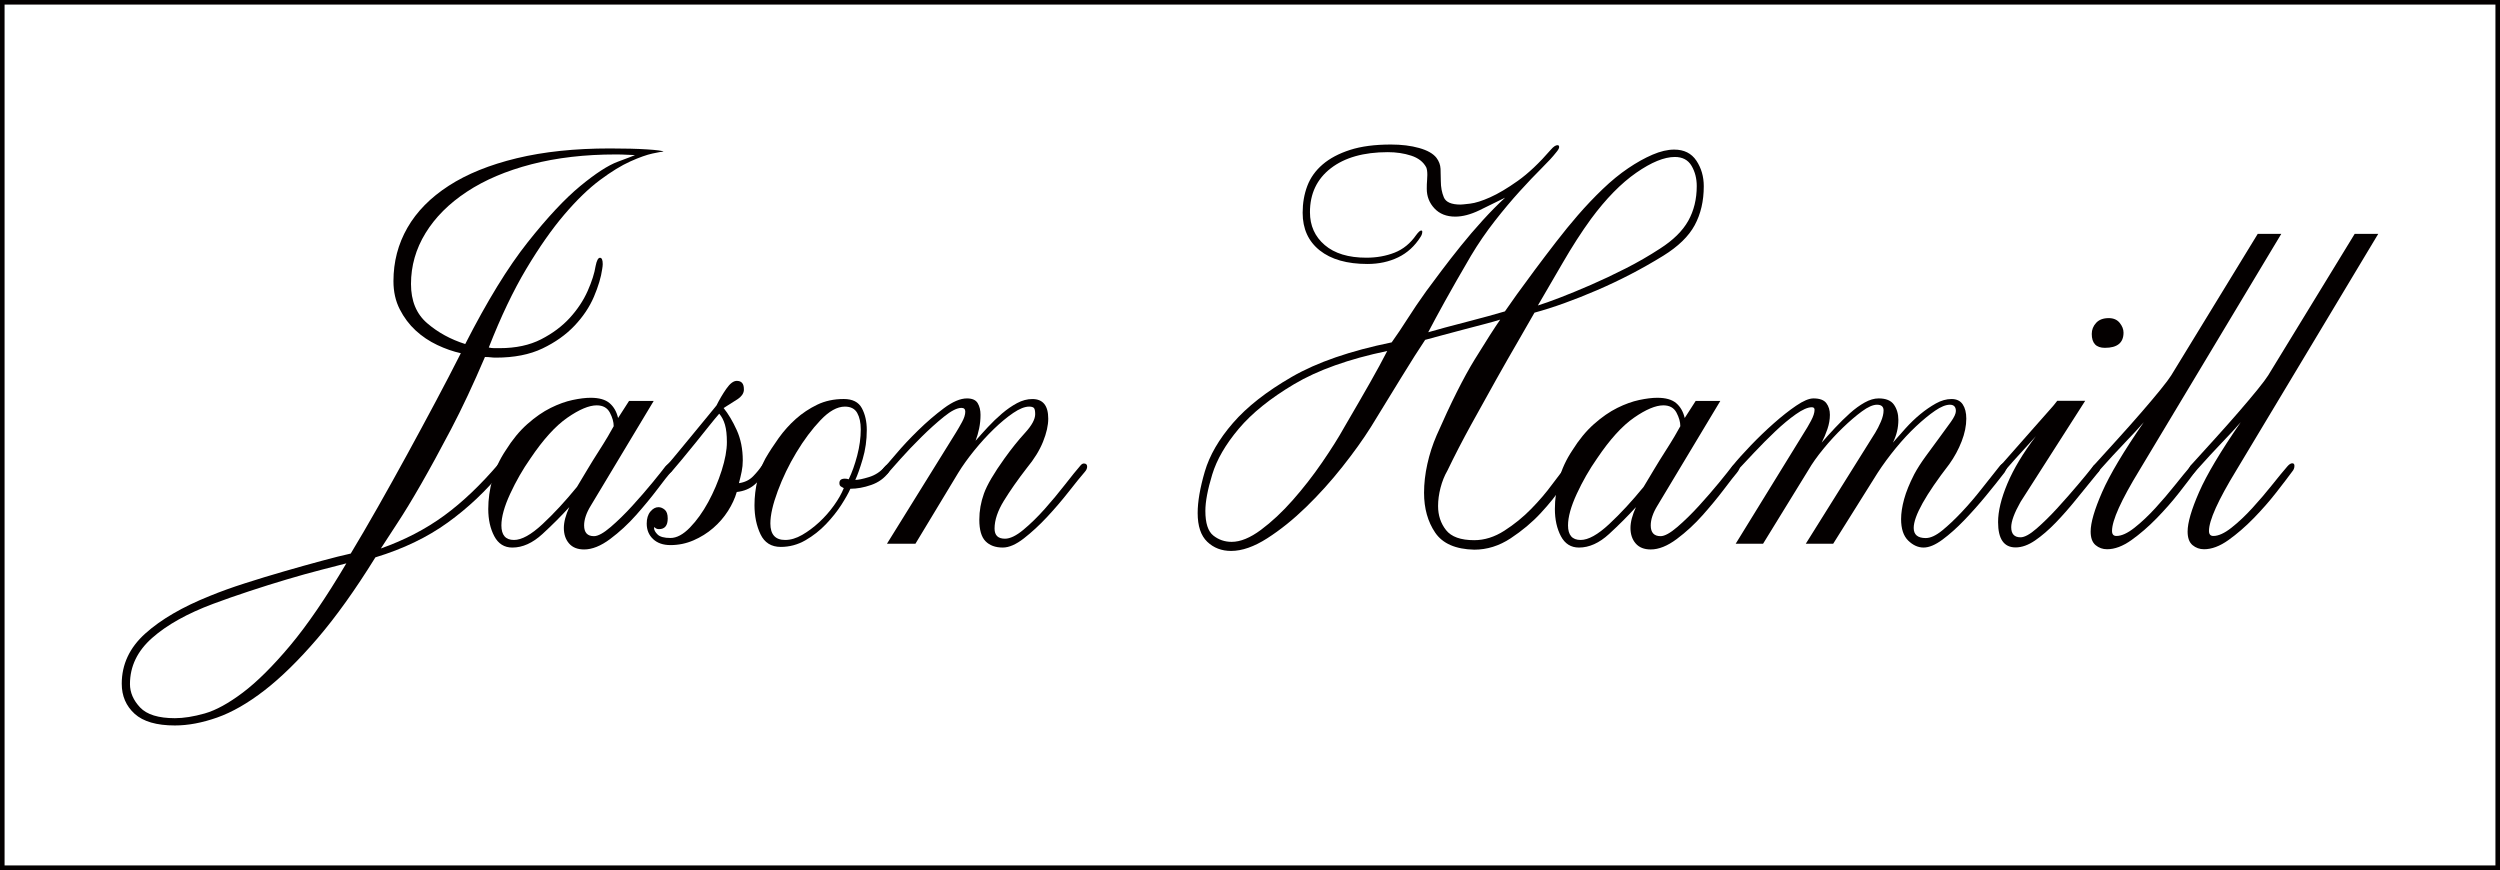 <?xml version="1.0" encoding="utf-8"?>
<!-- Generator: Adobe Illustrator 12.0.0, SVG Export Plug-In . SVG Version: 6.00 Build 51448)  -->
<!DOCTYPE svg PUBLIC "-//W3C//DTD SVG 1.1//EN" "http://www.w3.org/Graphics/SVG/1.1/DTD/svg11.dtd">
<svg  version="1.1" id="レイヤー_1" xmlns="http://www.w3.org/2000/svg" xmlns:xlink="http://www.w3.org/1999/xlink" width="512.268" height="178.269"
	 viewBox="0 0 512.268 178.269" overflow="visible" enable-background="new 0 0 512.268 178.269" xml:space="preserve">
<g>
	<g>
		<path fill="#040000" d="M103.524,95.298c0,0.434-0.188,0.822-0.563,1.166c-3.293,4.059-7.033,7.598-11.225,10.619
			c-4.191,3.023-9.129,5.396-14.816,7.123c-4.117,6.646-8.082,12.193-11.898,16.641c-3.816,4.443-7.428,7.984-10.832,10.619
			c-3.406,2.631-6.641,4.488-9.711,5.568c-3.066,1.078-5.947,1.619-8.643,1.619c-3.742,0-6.492-0.799-8.252-2.396
			c-1.756-1.598-2.637-3.648-2.637-6.152c0-3.971,1.609-7.402,4.826-10.293c3.221-2.895,7.635-5.463,13.246-7.707
			c2.096-0.863,4.49-1.727,7.184-2.59s5.387-1.684,8.082-2.459c2.693-0.779,5.238-1.49,7.633-2.137
			c2.395-0.65,4.379-1.146,5.951-1.49c1.719-2.848,3.57-6.021,5.555-9.518c1.982-3.496,3.965-7.059,5.949-10.684
			c1.982-3.625,3.928-7.23,5.836-10.814c1.908-3.582,3.648-6.928,5.221-10.037c-1.572-0.344-3.182-0.904-4.826-1.682
			c-1.646-0.777-3.125-1.77-4.434-2.979c-1.311-1.209-2.396-2.656-3.256-4.34c-0.861-1.684-1.291-3.604-1.291-5.762
			c0-3.971,0.953-7.619,2.861-10.943s4.734-6.193,8.477-8.611s8.381-4.295,13.918-5.633s11.898-2.008,19.084-2.008
			c3.066,0,5.611,0.066,7.633,0.195c2.02,0.129,3.143,0.281,3.367,0.453c-0.301,0-1.049,0.131-2.246,0.389s-2.713,0.797-4.545,1.617
			c-1.834,0.82-3.91,2.094-6.23,3.82s-4.752,4.08-7.295,7.059c-2.545,2.979-5.146,6.691-7.803,11.137
			c-2.656,4.447-5.221,9.822-7.689,16.123c0.375,0.086,0.748,0.129,1.123,0.129s0.748,0,1.123,0c3.293,0,6.117-0.604,8.475-1.813
			c2.355-1.207,4.32-2.676,5.893-4.402c1.57-1.727,2.787-3.563,3.648-5.504c0.859-1.941,1.402-3.646,1.629-5.115
			c0.223-1.121,0.521-1.684,0.896-1.684s0.563,0.432,0.563,1.295c0,0.26-0.039,0.605-0.113,1.035
			c-0.225,1.641-0.785,3.52-1.684,5.635s-2.229,4.102-3.986,5.957s-3.947,3.41-6.566,4.662s-5.799,1.877-9.539,1.877
			c-0.375,0-0.732-0.021-1.068-0.064s-0.729-0.066-1.178-0.066c-2.395,5.613-4.715,10.555-6.959,14.828
			c-2.246,4.273-4.285,8.008-6.117,11.203c-1.834,3.195-3.461,5.871-4.883,8.029s-2.545,3.885-3.369,5.178
			c4.863-1.727,9.186-3.971,12.965-6.732s7.539-6.346,11.281-10.75c0.148-0.172,0.336-0.258,0.563-0.258
			C103.299,94.651,103.524,94.868,103.524,95.298z M31.178,130.716c-3.031,2.674-4.547,5.826-4.547,9.451
			c0,1.727,0.693,3.324,2.076,4.793c1.387,1.467,3.762,2.201,7.129,2.201c1.797,0,3.836-0.324,6.117-0.971
			c2.283-0.65,4.885-2.074,7.801-4.273c2.918-2.203,6.137-5.396,9.654-9.584c3.516-4.188,7.371-9.822,11.563-16.9
			c-1.348,0.346-3.107,0.799-5.277,1.361c-2.17,0.561-4.49,1.207-6.959,1.943c-2.469,0.732-5.014,1.531-7.633,2.395
			s-5.088,1.727-7.408,2.59C38.381,125.706,34.209,128.038,31.178,130.716z M108.911,33.655c-5.164,1.338-9.578,3.215-13.246,5.633
			s-6.492,5.244-8.475,8.482c-1.984,3.238-2.975,6.713-2.975,10.424c0,3.453,1.104,6.131,3.311,8.029
			c2.207,1.9,4.809,3.324,7.803,4.273c4.49-8.805,8.756-15.756,12.797-20.85c4.039-5.094,7.631-8.936,10.775-11.525
			c3.143-2.59,5.705-4.25,7.689-4.984c1.982-0.734,3.162-1.188,3.537-1.361c-0.375,0-0.918-0.021-1.629-0.064
			s-1.479-0.064-2.301-0.064C119.836,31.647,114.075,32.317,108.911,33.655z"/>
		<path fill="#040000" d="M121.037,103.649c-0.898,1.469-1.348,2.807-1.348,4.014c0,1.469,0.674,2.201,2.021,2.201
			c0.822,0,1.963-0.625,3.422-1.877c1.459-1.25,2.938-2.697,4.434-4.338s2.881-3.236,4.154-4.791
			c1.271-1.555,2.133-2.633,2.582-3.238c0.523-0.518,0.934-0.777,1.234-0.777c0.299,0,0.449,0.174,0.449,0.518
			c0,0.52-0.225,1.037-0.674,1.555c-0.449,0.52-1.311,1.619-2.582,3.303c-1.273,1.684-2.732,3.455-4.377,5.311
			c-1.646,1.855-3.424,3.496-5.332,4.92c-1.91,1.424-3.688,2.137-5.332,2.137c-1.348,0-2.375-0.41-3.086-1.23
			s-1.066-1.877-1.066-3.174c0-1.207,0.373-2.633,1.121-4.273c-1.646,1.814-3.48,3.65-5.5,5.506
			c-2.021,1.855-4.08,2.783-6.174,2.783c-1.646,0-2.881-0.777-3.703-2.33c-0.822-1.555-1.234-3.41-1.234-5.57
			c0-1.984,0.281-4.014,0.842-6.086c0.563-2.07,1.477-4.057,2.75-5.957c1.346-2.158,2.822-3.949,4.432-5.375
			c1.609-1.424,3.199-2.523,4.771-3.301c1.57-0.777,3.068-1.316,4.49-1.619c1.422-0.301,2.656-0.453,3.705-0.453
			c1.721,0,3.012,0.367,3.871,1.102s1.439,1.748,1.74,3.043l2.246-3.498h5.051L121.037,103.649z M104.535,101.188
			c-1.197,2.59-1.795,4.748-1.795,6.475c0,1.986,0.859,2.979,2.582,2.979c1.57,0,3.516-1.078,5.836-3.236s4.678-4.705,7.072-7.641
			c0.672-1.121,1.383-2.309,2.133-3.561c0.748-1.252,1.496-2.461,2.244-3.627c0.748-1.164,1.402-2.223,1.965-3.172
			c0.561-0.949,0.953-1.641,1.18-2.074c0-0.863-0.264-1.791-0.787-2.783s-1.422-1.49-2.693-1.49c-1.572,0-3.574,0.842-6.006,2.525
			c-2.434,1.684-4.959,4.469-7.576,8.354C107.117,96.183,105.732,98.599,104.535,101.188z"/>
		<path fill="#040000" d="M135.811,96.786c0-0.172,0.225-0.602,0.674-1.293c0.523-0.516,1.289-1.398,2.301-2.648
			c1.01-1.25,2.076-2.543,3.199-3.879c1.121-1.336,2.133-2.563,3.031-3.684c0.898-1.119,1.496-1.852,1.795-2.197
			c0.598-1.207,1.271-2.348,2.021-3.426c0.748-1.076,1.459-1.615,2.133-1.615c0.973,0,1.459,0.561,1.459,1.682v0.26
			c-0.074,0.691-0.506,1.295-1.291,1.811c-0.785,0.518-1.74,1.121-2.861,1.811c0.973,1.209,1.869,2.719,2.693,4.529
			c0.822,1.813,1.234,3.881,1.234,6.209c0,0.777-0.076,1.531-0.225,2.264c-0.15,0.734-0.338,1.531-0.561,2.395
			c1.195-0.172,2.168-0.646,2.918-1.424c0.748-0.775,1.348-1.508,1.797-2.199c0.223-0.344,0.484-0.518,0.785-0.518
			c0.373,0,0.561,0.26,0.561,0.777c0,0.432-0.15,0.82-0.449,1.164c-0.598,0.777-1.385,1.596-2.357,2.459s-2.207,1.379-3.703,1.551
			c-0.375,1.295-0.973,2.59-1.797,3.885s-1.834,2.461-3.031,3.496s-2.545,1.877-4.041,2.525s-3.068,0.971-4.713,0.971
			c-1.496,0-2.682-0.41-3.557-1.23c-0.873-0.82-1.311-1.877-1.311-3.174c0-1.035,0.25-1.854,0.75-2.459s1.049-0.908,1.646-0.908
			c0.449,0,0.881,0.172,1.291,0.516c0.412,0.344,0.617,0.943,0.617,1.799c0,1.457-0.598,2.186-1.795,2.186
			c-0.373,0-0.672-0.129-0.898-0.389c-0.074,0-0.111,0.045-0.111,0.131c0,0.432,0.244,0.885,0.729,1.359
			c0.488,0.475,1.367,0.711,2.639,0.711s2.6-0.711,3.984-2.133c1.383-1.422,2.637-3.168,3.76-5.236
			c1.121-2.068,2.039-4.223,2.75-6.463s1.066-4.18,1.066-5.818c0-1.465-0.131-2.648-0.393-3.553s-0.654-1.658-1.178-2.264
			c-0.6,0.691-1.33,1.574-2.189,2.65c-0.861,1.078-1.76,2.197-2.695,3.361s-1.852,2.283-2.75,3.359
			c-0.898,1.078-1.607,1.918-2.131,2.521c-0.449,0.432-0.861,0.646-1.234,0.646C135.999,97.304,135.811,97.132,135.811,96.786z"/>
		<path fill="#040000" d="M176.771,94.067c-0.563,1.898-1.066,3.322-1.516,4.271c0.598,0,1.533-0.193,2.807-0.582
			c1.271-0.387,2.357-1.1,3.256-2.137c0.223-0.258,0.447-0.389,0.674-0.389c0.297,0,0.447,0.217,0.447,0.648
			c0,0.258-0.113,0.561-0.336,0.906c-0.898,1.209-2.098,2.072-3.594,2.59c-1.496,0.52-2.918,0.777-4.264,0.777
			c-0.375,0.863-0.992,1.965-1.852,3.303c-0.861,1.338-1.91,2.654-3.145,3.949s-2.639,2.396-4.209,3.303
			c-1.572,0.904-3.256,1.359-5.051,1.359c-1.945,0-3.33-0.863-4.154-2.59c-0.822-1.727-1.234-3.713-1.234-5.959
			c0-1.727,0.207-3.453,0.617-5.18c0.414-1.727,0.955-3.193,1.629-4.402c0.748-1.295,1.646-2.676,2.693-4.145
			c1.047-1.467,2.227-2.783,3.535-3.949c1.309-1.164,2.77-2.137,4.379-2.914s3.424-1.166,5.443-1.166
			c1.797,0,3.031,0.627,3.705,1.879c0.672,1.252,1.01,2.74,1.01,4.467C177.613,90.183,177.332,92.169,176.771,94.067z
			 M160.888,110.642c1.121,0,2.281-0.344,3.479-1.035s2.357-1.555,3.48-2.59c1.121-1.035,2.131-2.18,3.029-3.432
			s1.572-2.439,2.021-3.563c-0.15-0.086-0.338-0.193-0.561-0.322c-0.225-0.129-0.336-0.367-0.336-0.713
			c0-0.604,0.373-0.906,1.121-0.906c0.299,0,0.561,0.043,0.787,0.129c0.672-1.381,1.252-3,1.738-4.855s0.73-3.648,0.73-5.375
			c0-1.381-0.244-2.504-0.73-3.367s-1.328-1.295-2.525-1.295c-1.572,0-3.238,0.93-4.996,2.785s-3.404,4.057-4.938,6.604
			c-1.535,2.547-2.807,5.182-3.816,7.9c-1.012,2.719-1.516,4.941-1.516,6.668C157.857,109.521,158.867,110.642,160.888,110.642z"/>
		<path fill="#040000" d="M213.729,90.505c-0.711,1.77-1.816,3.563-3.313,5.375c-1.871,2.418-3.441,4.662-4.715,6.734
			s-1.908,3.971-1.908,5.697c0,1.383,0.711,2.072,2.133,2.072c1.047,0,2.301-0.604,3.76-1.813s2.918-2.633,4.379-4.273
			c1.459-1.641,2.844-3.303,4.152-4.986s2.377-3,3.201-3.951c0.223-0.258,0.447-0.389,0.672-0.389c0.449,0,0.674,0.217,0.674,0.648
			c0,0.346-0.15,0.691-0.449,1.035c-0.824,0.951-1.928,2.311-3.311,4.08c-1.385,1.77-2.863,3.496-4.434,5.18
			c-1.572,1.684-3.162,3.152-4.771,4.404c-1.609,1.25-3.049,1.877-4.32,1.877c-1.51,0-2.689-0.432-3.537-1.295
			c-0.85-0.863-1.273-2.33-1.273-4.404c0-1.813,0.316-3.604,0.953-5.373s2.039-4.164,4.209-7.188
			c1.422-1.984,2.824-3.732,4.209-5.244s2.078-2.785,2.078-3.82c0-0.691-0.094-1.123-0.281-1.295s-0.506-0.26-0.953-0.26
			c-0.898,0-1.984,0.432-3.256,1.295c-1.273,0.863-2.602,1.965-3.986,3.303c-1.385,1.34-2.725,2.807-4.018,4.404
			c-1.295,1.598-2.391,3.129-3.289,4.596l-8.756,14.504h-5.836l14.143-22.793c0.375-0.604,0.785-1.314,1.234-2.135
			s0.674-1.533,0.674-2.139c0-0.516-0.262-0.775-0.785-0.775c-0.898,0-2.096,0.605-3.592,1.813c-1.496,1.209-3.031,2.59-4.602,4.145
			c-1.572,1.555-3.014,3.064-4.322,4.531c-1.311,1.469-2.189,2.461-2.639,2.979c-0.299,0.174-0.484,0.26-0.561,0.26
			c-0.449,0-0.674-0.215-0.674-0.648c0-0.172,0.15-0.43,0.449-0.775c0.375-0.346,1.215-1.295,2.525-2.85
			c1.309-1.555,2.824-3.172,4.547-4.855c1.721-1.684,3.479-3.193,5.275-4.533c1.795-1.338,3.369-2.008,4.725-2.008
			c1.078,0,1.811,0.324,2.197,0.973s0.58,1.445,0.58,2.395s-0.094,1.879-0.281,2.785s-0.43,1.748-0.729,2.523
			c0.746-0.863,1.58-1.791,2.502-2.783s1.887-1.922,2.898-2.785c1.01-0.863,2.039-1.574,3.086-2.137
			c1.047-0.561,2.096-0.842,3.145-0.842c2.17,0,3.256,1.34,3.256,4.016C214.795,87.161,214.439,88.735,213.729,90.505z"/>
		<path fill="#040000" d="M291.435,47.487c0,0.346-0.113,0.691-0.338,1.035c-1.197,1.9-2.73,3.303-4.602,4.209
			c-1.872,0.906-3.968,1.359-6.288,1.359c-4.191,0-7.453-0.928-9.785-2.783c-2.334-1.855-3.5-4.424-3.5-7.705
			c0-1.984,0.318-3.82,0.955-5.504s1.684-3.15,3.145-4.402s3.332-2.244,5.617-2.979s5.074-1.102,8.371-1.102
			c2.173,0,4.101,0.238,5.786,0.713s2.865,1.143,3.539,2.006c0.523,0.691,0.805,1.447,0.844,2.268
			c0.037,0.82,0.057,1.662,0.057,2.525c0,1.209,0.205,2.311,0.617,3.303c0.41,0.992,1.553,1.488,3.424,1.488
			c0.223,0,0.877-0.064,1.963-0.193s2.451-0.561,4.098-1.295c1.645-0.734,3.535-1.855,5.668-3.367s4.396-3.648,6.791-6.412
			c0.523-0.604,0.973-0.906,1.348-0.906c0.225,0,0.338,0.131,0.338,0.389c0,0.26-0.225,0.648-0.674,1.166
			c-0.6,0.777-1.572,1.836-2.92,3.174s-2.844,2.914-4.49,4.727s-3.35,3.842-5.107,6.086c-1.758,2.246-3.385,4.619-4.881,7.121
			c-2.172,3.713-3.949,6.82-5.334,9.324s-2.525,4.619-3.424,6.346c0.898-0.258,2.059-0.582,3.48-0.971
			c1.422-0.387,2.898-0.775,4.434-1.164s2.994-0.777,4.379-1.166c1.383-0.389,2.525-0.713,3.424-0.973
			c0.523-0.777,1.326-1.92,2.412-3.432c1.086-1.51,2.32-3.193,3.705-5.049c1.383-1.855,2.842-3.777,4.377-5.764
			c1.535-1.984,3.014-3.799,4.436-5.439c1.645-1.898,3.348-3.691,5.105-5.375s3.498-3.107,5.221-4.273
			c1.721-1.164,3.385-2.092,4.994-2.783s3.088-1.037,4.436-1.037c2.02,0,3.533,0.756,4.545,2.268c1.01,1.512,1.516,3.26,1.516,5.244
			c0,3.023-0.617,5.678-1.852,7.965c-1.234,2.289-3.387,4.381-6.455,6.279c-4.34,2.678-8.867,5.031-13.582,7.059
			c-4.715,2.029-8.98,3.563-12.797,4.598c-0.824,1.469-1.928,3.389-3.311,5.764c-1.385,2.375-2.9,5.029-4.547,7.963
			c-1.646,2.936-3.35,6-5.107,9.195s-3.387,6.346-4.883,9.453c-0.6,1.035-1.068,2.201-1.404,3.496
			c-0.336,1.297-0.504,2.549-0.504,3.756c0,1.898,0.541,3.539,1.627,4.92c1.086,1.383,3.012,2.072,5.781,2.072
			c2.096,0,4.154-0.646,6.174-1.941s3.854-2.785,5.5-4.469s3.068-3.344,4.266-4.984s2.096-2.762,2.695-3.367
			c0.449-0.605,0.859-0.908,1.234-0.908c0.373,0,0.561,0.174,0.561,0.52c0,0.518-0.299,1.078-0.896,1.684
			c-0.076,0.172-0.639,1.057-1.686,2.654s-2.451,3.346-4.209,5.244c-1.758,1.9-3.816,3.627-6.174,5.182
			c-2.357,1.553-4.846,2.33-7.465,2.33c-3.816-0.088-6.484-1.252-8.004-3.496s-2.279-4.965-2.279-8.16
			c0-1.898,0.225-3.861,0.674-5.891s1.084-3.994,1.908-5.893c2.918-6.648,5.518-11.828,7.801-15.541
			c2.281-3.711,4.021-6.432,5.221-8.158c-0.824,0.26-1.893,0.563-3.201,0.906c-1.309,0.346-2.713,0.713-4.209,1.102
			s-2.955,0.777-4.377,1.166s-2.619,0.713-3.592,0.971c-1.273,1.898-2.904,4.467-4.889,7.705c-1.987,3.238-4.065,6.627-6.237,10.166
			c-1.574,2.504-3.523,5.225-5.846,8.158c-2.322,2.936-4.793,5.676-7.414,8.223s-5.277,4.684-7.971,6.41
			c-2.695,1.727-5.164,2.59-7.408,2.59c-1.945,0-3.574-0.627-4.883-1.877s-1.965-3.215-1.965-5.893c0-2.33,0.486-5.158,1.459-8.482
			s2.898-6.646,5.781-9.971c2.881-3.324,6.904-6.475,12.068-9.453s11.98-5.332,20.447-7.059c1.049-1.467,2.136-3.086,3.261-4.855
			c1.123-1.77,2.396-3.648,3.82-5.635c0.822-1.121,1.852-2.502,3.086-4.143s2.564-3.346,3.986-5.115s2.918-3.52,4.488-5.246
			s3.105-3.279,4.604-4.662c-1.723,0.863-3.48,1.729-5.277,2.592s-3.441,1.295-4.938,1.295c-1.797,0-3.219-0.561-4.266-1.684
			c-1.049-1.121-1.572-2.461-1.572-4.016c0-0.689,0.018-1.229,0.057-1.617c0.037-0.389,0.057-0.799,0.057-1.232
			c0-0.689-0.076-1.207-0.225-1.553c-0.6-1.121-1.629-1.92-3.09-2.395s-3.056-0.713-4.778-0.713c-4.945,0-8.84,1.102-11.688,3.303
			s-4.27,5.201-4.27,8.998c0,2.764,1.01,5.008,3.029,6.734s4.863,2.59,8.531,2.59c2.096,0,4.023-0.344,5.781-1.035
			c1.759-0.691,3.237-1.9,4.435-3.627c0.449-0.604,0.785-0.906,1.012-0.906C291.359,47.228,291.435,47.315,291.435,47.487z
			 M248.614,109.735c1.084,0.863,2.338,1.295,3.76,1.295c1.797,0,3.799-0.818,6.005-2.459c2.207-1.641,4.377-3.668,6.51-6.086
			s4.135-4.986,6.006-7.707c1.871-2.719,3.404-5.158,4.604-7.316c2.168-3.711,3.926-6.754,5.273-9.129s2.508-4.512,3.48-6.412
			c-7.857,1.641-14.219,3.908-19.082,6.799c-4.865,2.893-8.645,5.936-11.337,9.131c-2.695,3.195-4.51,6.324-5.443,9.389
			c-0.934,3.066-1.402,5.547-1.402,7.445C246.987,107.188,247.53,108.872,248.614,109.735z M345.935,45.245
			c1.16-2.072,1.74-4.447,1.74-7.123c0-1.555-0.355-2.936-1.066-4.145c-0.711-1.207-1.854-1.813-3.424-1.813
			c-2.172,0-4.809,1.08-7.914,3.238s-6.193,5.309-9.26,9.453c-1.945,2.676-3.893,5.697-5.838,9.064s-3.629,6.26-5.051,8.676
			c1.121-0.344,2.637-0.883,4.545-1.617s4.004-1.598,6.287-2.59c2.281-0.992,4.658-2.115,7.127-3.367s4.826-2.611,7.072-4.08
			C342.847,49.216,344.775,47.317,345.935,45.245z"/>
		<path fill="#040000" d="M339.596,103.649c-0.898,1.469-1.348,2.807-1.348,4.014c0,1.469,0.674,2.201,2.021,2.201
			c0.822,0,1.963-0.625,3.422-1.877c1.459-1.25,2.938-2.697,4.434-4.338s2.881-3.236,4.154-4.791
			c1.271-1.555,2.133-2.633,2.582-3.238c0.523-0.518,0.934-0.777,1.234-0.777c0.299,0,0.449,0.174,0.449,0.518
			c0,0.52-0.225,1.037-0.674,1.555c-0.449,0.52-1.311,1.619-2.582,3.303c-1.273,1.684-2.732,3.455-4.377,5.311
			c-1.646,1.855-3.424,3.496-5.332,4.92c-1.91,1.424-3.688,2.137-5.332,2.137c-1.348,0-2.375-0.41-3.086-1.23
			s-1.066-1.877-1.066-3.174c0-1.207,0.373-2.633,1.121-4.273c-1.646,1.814-3.48,3.65-5.5,5.506
			c-2.021,1.855-4.08,2.783-6.174,2.783c-1.646,0-2.881-0.777-3.703-2.33c-0.822-1.555-1.234-3.41-1.234-5.57
			c0-1.984,0.281-4.014,0.842-6.086c0.563-2.07,1.477-4.057,2.75-5.957c1.346-2.158,2.822-3.949,4.432-5.375
			c1.609-1.424,3.199-2.523,4.771-3.301c1.57-0.777,3.068-1.316,4.49-1.619c1.422-0.301,2.656-0.453,3.705-0.453
			c1.721,0,3.012,0.367,3.871,1.102s1.439,1.748,1.74,3.043l2.246-3.498h5.051L339.596,103.649z M323.094,101.188
			c-1.197,2.59-1.795,4.748-1.795,6.475c0,1.986,0.859,2.979,2.582,2.979c1.57,0,3.516-1.078,5.836-3.236s4.678-4.705,7.072-7.641
			c0.672-1.121,1.383-2.309,2.133-3.561c0.748-1.252,1.496-2.461,2.244-3.627c0.748-1.164,1.402-2.223,1.965-3.172
			c0.561-0.949,0.953-1.641,1.18-2.074c0-0.863-0.264-1.791-0.787-2.783s-1.422-1.49-2.693-1.49c-1.572,0-3.574,0.842-6.006,2.525
			c-2.434,1.684-4.959,4.469-7.576,8.354C325.676,96.183,324.292,98.599,323.094,101.188z"/>
		<path fill="#040000" d="M387.865,90.698c0.748-0.863,1.609-1.834,2.582-2.912s1.982-2.051,3.031-2.914
			c1.047-0.863,2.113-1.596,3.199-2.201c1.084-0.605,2.15-0.908,3.199-0.908c1.047,0,1.813,0.367,2.301,1.102
			c0.486,0.734,0.73,1.707,0.73,2.914c0,1.469-0.318,3.021-0.955,4.662s-1.479,3.195-2.525,4.662
			c-4.865,6.303-7.297,10.662-7.297,13.078c0,1.383,0.822,2.072,2.471,2.072c0.973,0,2.094-0.518,3.367-1.553
			c1.271-1.035,2.619-2.309,4.041-3.82s2.805-3.131,4.152-4.857s2.545-3.236,3.592-4.531c0.375-0.432,0.748-0.648,1.123-0.648
			c0.299,0,0.449,0.217,0.449,0.648c0,0.26-0.188,0.691-0.561,1.295c-1.123,1.469-2.414,3.086-3.873,4.855
			c-1.461,1.77-2.939,3.432-4.436,4.986s-2.975,2.871-4.434,3.949s-2.75,1.619-3.871,1.619c-1.123,0-2.172-0.477-3.145-1.424
			c-0.973-0.949-1.459-2.418-1.459-4.404c0-1.207,0.205-2.566,0.617-4.078s1.105-3.217,2.078-5.115
			c0.598-1.121,1.385-2.352,2.357-3.691c0.973-1.338,1.906-2.611,2.805-3.82c0.898-1.207,1.684-2.287,2.357-3.236
			s1.012-1.684,1.012-2.203c0-0.863-0.412-1.295-1.236-1.295s-1.834,0.41-3.031,1.23s-2.488,1.879-3.871,3.174
			c-1.385,1.295-2.77,2.783-4.154,4.467s-2.639,3.389-3.76,5.115l-9.092,14.504h-5.613l14.256-22.793
			c0.375-0.604,0.748-1.338,1.123-2.201c0.373-0.863,0.561-1.639,0.561-2.33c0-0.777-0.449-1.166-1.346-1.166
			c-0.824,0-1.854,0.455-3.088,1.361s-2.545,2.029-3.93,3.367s-2.713,2.783-3.984,4.338c-1.273,1.555-2.283,2.979-3.029,4.271
			l-9.318,15.152h-5.611l14.031-22.793c0.449-0.689,0.916-1.488,1.402-2.395s0.73-1.66,0.73-2.266c0-0.346-0.188-0.52-0.563-0.52
			c-0.824,0-1.908,0.477-3.256,1.426s-2.75,2.115-4.209,3.496c-1.459,1.383-2.898,2.828-4.32,4.338
			c-1.422,1.512-2.658,2.828-3.705,3.949c-0.15,0.174-0.338,0.26-0.561,0.26c-0.299,0-0.449-0.172-0.449-0.518
			c0-0.344,0.076-0.646,0.225-0.906c0.973-1.209,2.225-2.611,3.76-4.209s3.105-3.107,4.715-4.533
			c1.609-1.424,3.143-2.633,4.602-3.625s2.639-1.49,3.537-1.49c1.271,0,2.15,0.324,2.637,0.973s0.73,1.445,0.73,2.395
			s-0.17,1.922-0.506,2.914s-0.729,1.92-1.178,2.783c0.822-0.949,1.738-1.963,2.75-3.043c1.01-1.078,2.02-2.072,3.031-2.979
			c1.01-0.906,2.02-1.639,3.029-2.201c1.01-0.561,1.965-0.842,2.863-0.842c1.496,0,2.545,0.432,3.143,1.295s0.898,1.9,0.898,3.107
			C388.988,87.677,388.613,89.231,387.865,90.698z"/>
		<path fill="#040000" d="M414.024,102.845c-1.273,2.246-1.91,3.973-1.91,5.18c0,1.383,0.637,2.072,1.91,2.072
			c0.822,0,1.926-0.604,3.311-1.813c1.383-1.209,2.805-2.611,4.266-4.209c1.459-1.598,2.861-3.193,4.209-4.791
			s2.357-2.828,3.031-3.691c0.299-0.344,0.598-0.518,0.898-0.518c0.447,0,0.672,0.174,0.672,0.518c0,0.52-0.188,0.951-0.561,1.295
			c-1.422,1.727-2.863,3.498-4.322,5.311s-2.898,3.453-4.32,4.92c-1.422,1.469-2.826,2.678-4.211,3.627
			c-1.385,0.947-2.713,1.424-3.984,1.424c-2.395,0-3.592-1.727-3.592-5.18c0-2.244,0.637-4.877,1.908-7.9
			c1.271-3.021,3.217-6.26,5.838-9.713c-0.6,0.691-1.498,1.686-2.695,2.98s-2.432,2.676-3.703,4.143
			c-0.15,0.174-0.301,0.26-0.449,0.26c-0.373,0-0.561-0.215-0.561-0.648c0-0.344,0.076-0.604,0.225-0.777
			c1.121-1.293,2.281-2.609,3.479-3.949c1.197-1.338,2.32-2.611,3.367-3.82c1.047-1.207,2.002-2.287,2.863-3.236
			c0.859-0.949,1.477-1.684,1.852-2.203h5.725L414.024,102.845z M431.309,71.274c-1.797,0-2.693-0.949-2.693-2.85
			c0-0.863,0.299-1.617,0.896-2.266s1.459-0.973,2.584-0.973c0.973,0,1.721,0.324,2.244,0.973s0.785,1.316,0.785,2.006
			C435.125,70.239,433.852,71.274,431.309,71.274z"/>
		<path fill="#040000" d="M450.279,95.45c0,0.432-0.15,0.82-0.449,1.164c-0.824,1.123-1.928,2.57-3.311,4.34
			c-1.385,1.77-2.92,3.518-4.604,5.244s-3.406,3.217-5.164,4.469c-1.758,1.25-3.424,1.877-4.994,1.877
			c-0.898,0-1.684-0.281-2.357-0.842c-0.672-0.561-1.01-1.488-1.01-2.785c0-1.813,0.787-4.51,2.357-8.092s4.414-8.354,8.531-14.311
			c-1.049,1.209-2.303,2.568-3.762,4.08s-3.385,3.604-5.779,6.279c-0.227,0.26-0.449,0.389-0.674,0.389
			c-0.449,0-0.674-0.215-0.674-0.648c0-0.172,0.188-0.559,0.563-1.164c1.57-1.727,3.234-3.561,4.994-5.504
			c1.758-1.941,3.387-3.777,4.883-5.504s2.787-3.258,3.873-4.598c1.084-1.338,1.814-2.309,2.189-2.914l17.734-29.008h4.826
			L438.38,96.356c-3.742,6.129-5.611,10.273-5.611,12.432c0,0.691,0.299,1.035,0.896,1.035c1.047,0,2.283-0.561,3.705-1.684
			c1.422-1.121,2.844-2.459,4.266-4.014c1.422-1.553,2.768-3.129,4.041-4.727c1.271-1.598,2.318-2.871,3.143-3.82
			c0.373-0.432,0.709-0.648,1.01-0.648C450.128,94.931,450.279,95.104,450.279,95.45z"/>
		<path fill="#040000" d="M470.147,95.45c0,0.432-0.15,0.82-0.449,1.164c-0.824,1.123-1.928,2.57-3.311,4.34
			c-1.385,1.77-2.92,3.518-4.604,5.244s-3.406,3.217-5.164,4.469c-1.758,1.25-3.424,1.877-4.994,1.877
			c-0.898,0-1.684-0.281-2.357-0.842c-0.672-0.561-1.01-1.488-1.01-2.785c0-1.813,0.787-4.51,2.357-8.092s4.414-8.354,8.531-14.311
			c-1.049,1.209-2.303,2.568-3.762,4.08s-3.385,3.604-5.779,6.279c-0.227,0.26-0.449,0.389-0.674,0.389
			c-0.449,0-0.674-0.215-0.674-0.648c0-0.172,0.188-0.559,0.563-1.164c1.57-1.727,3.234-3.561,4.994-5.504
			c1.758-1.941,3.387-3.777,4.883-5.504s2.787-3.258,3.873-4.598c1.084-1.338,1.814-2.309,2.189-2.914l17.734-29.008h4.826
			l-29.072,48.434c-3.742,6.129-5.611,10.273-5.611,12.432c0,0.691,0.299,1.035,0.896,1.035c1.047,0,2.283-0.561,3.705-1.684
			c1.422-1.121,2.844-2.459,4.266-4.014c1.422-1.553,2.768-3.129,4.041-4.727c1.271-1.598,2.318-2.871,3.143-3.82
			c0.373-0.432,0.709-0.648,1.01-0.648C469.997,94.931,470.147,95.104,470.147,95.45z"/>
	</g>
	<rect x="0.468" y="0.468" fill="none" stroke="#040000" stroke-width="0.936" width="511.333" height="177.334"/>
</g>
</svg>

